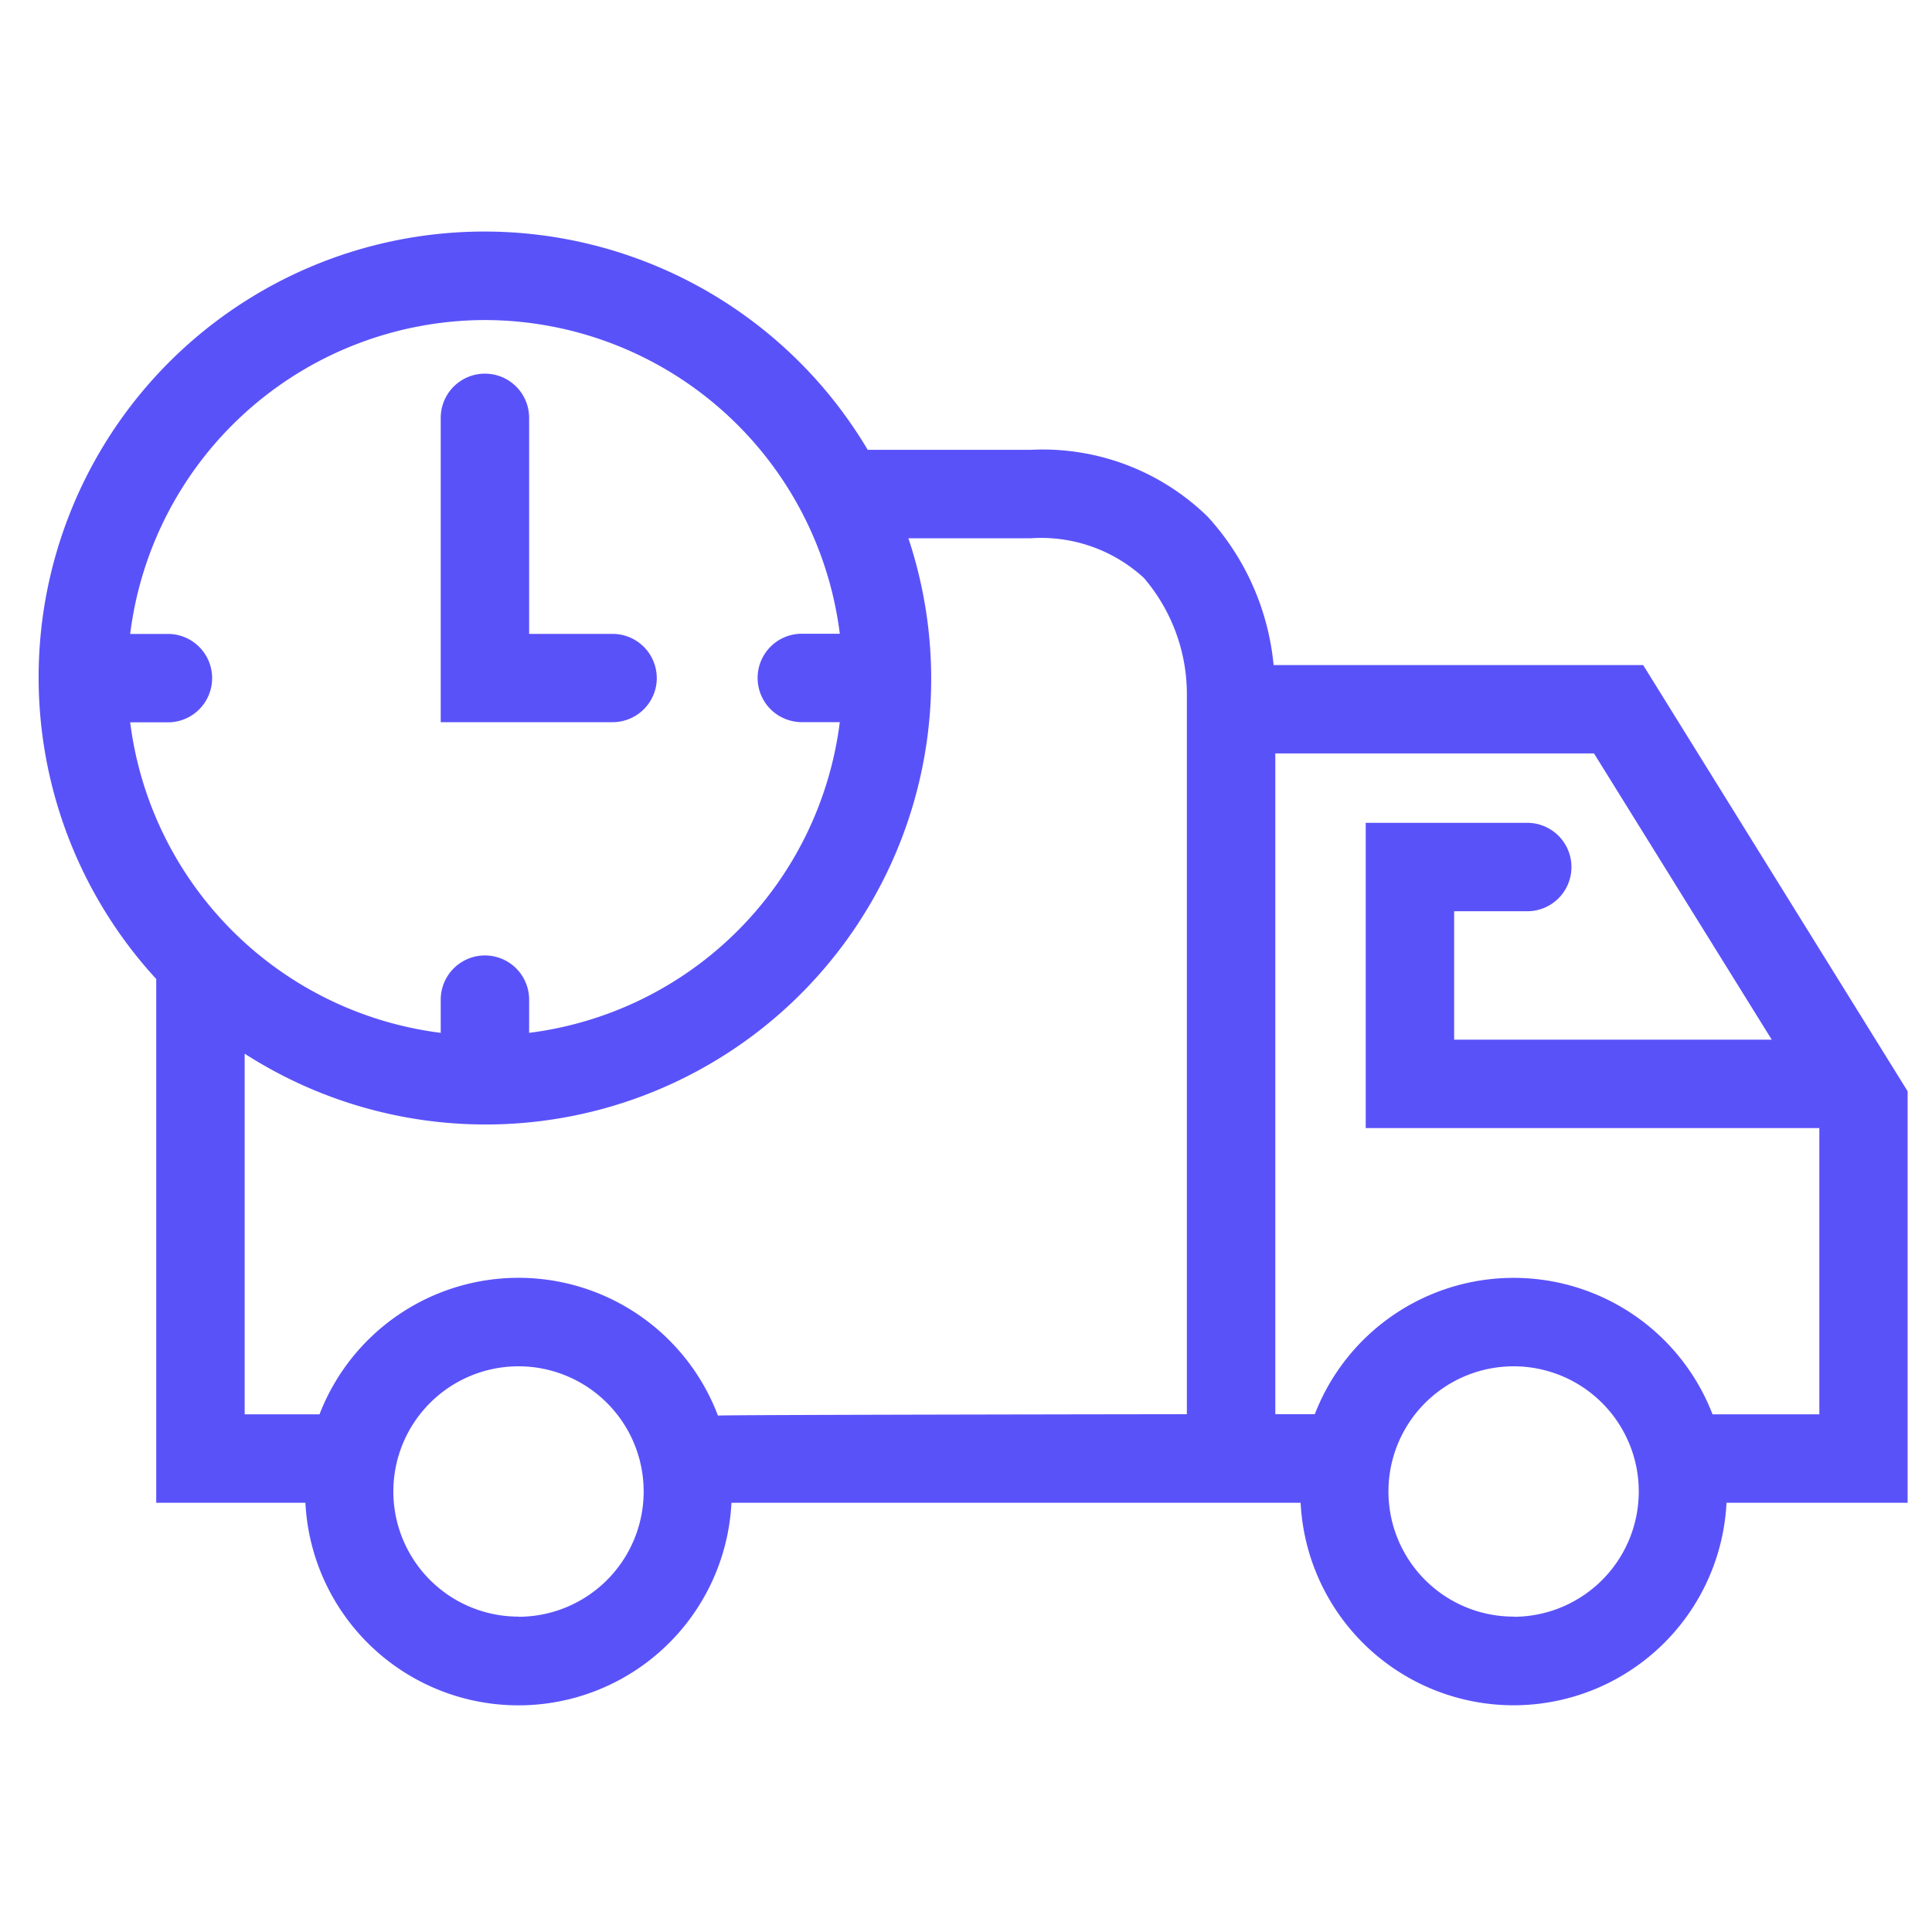 <svg xmlns="http://www.w3.org/2000/svg" width="50" height="50" viewBox="0 0 50 50">
  <g id="On_time_delivery" data-name="On time delivery" transform="translate(-171 -163)">
    <rect id="Rectangle_27" data-name="Rectangle 27" width="50" height="50" transform="translate(171 163)" fill="#c8c8c8" opacity="0"/>
    <g id="noun-delivery-time-1051694" transform="translate(96.769 100.183)">
      <path id="Path_10239" data-name="Path 10239" d="M123.6,91.058l-6.844-11.029h-9.564a6.617,6.617,0,0,0-1.708-3.842,6.11,6.11,0,0,0-4.569-1.729H96.687A11.536,11.536,0,1,0,78.274,88.153v13.556h3.861a5.52,5.52,0,0,0,11.026,0h14.73a5.518,5.518,0,0,0,11.022,0H123.6V91.059ZM86.781,71.1a9.27,9.27,0,0,1,9.184,8.118h-.983a1.144,1.144,0,0,0,0,2.288h.983a9.271,9.271,0,0,1-8.04,8.041v-.859a1.144,1.144,0,0,0-2.288,0v.859A9.271,9.271,0,0,1,77.6,81.511h.977a1.144,1.144,0,1,0,0-2.288H77.6A9.27,9.27,0,0,1,86.78,71.1Zm.868,33.555a3.239,3.239,0,1,1,3.24-3.24A3.243,3.243,0,0,1,87.649,104.659Zm17.3-5.239s-12.051.015-12.138.036A5.519,5.519,0,0,0,82.5,99.42H80.563V90.086A11.53,11.53,0,0,0,97.74,76.747h3.175a3.932,3.932,0,0,1,2.918,1.025,4.624,4.624,0,0,1,1.114,2.983V99.421Zm8.456,5.239a3.239,3.239,0,1,1,3.237-3.24A3.242,3.242,0,0,1,113.4,104.659Zm5.145-5.239a5.517,5.517,0,0,0-10.292,0h-1.022v-17.1h8.248l4.6,7.408h-8.22V86.4h1.892a1.144,1.144,0,1,0,0-2.288h-4.18v7.9h11.739v7.408h-2.762Z" fill="#5a52f9"/>
      <path id="Path_10240" data-name="Path 10240" d="M198.373,118.16a1.144,1.144,0,0,0-1.144-1.145h-2.159v-5.591a1.144,1.144,0,1,0-2.288,0V119.3h4.447a1.144,1.144,0,0,0,1.145-1.143Z" transform="translate(-107.145 -37.793)" fill="#5a52f9"/>
    </g>
  </g>
</svg>

